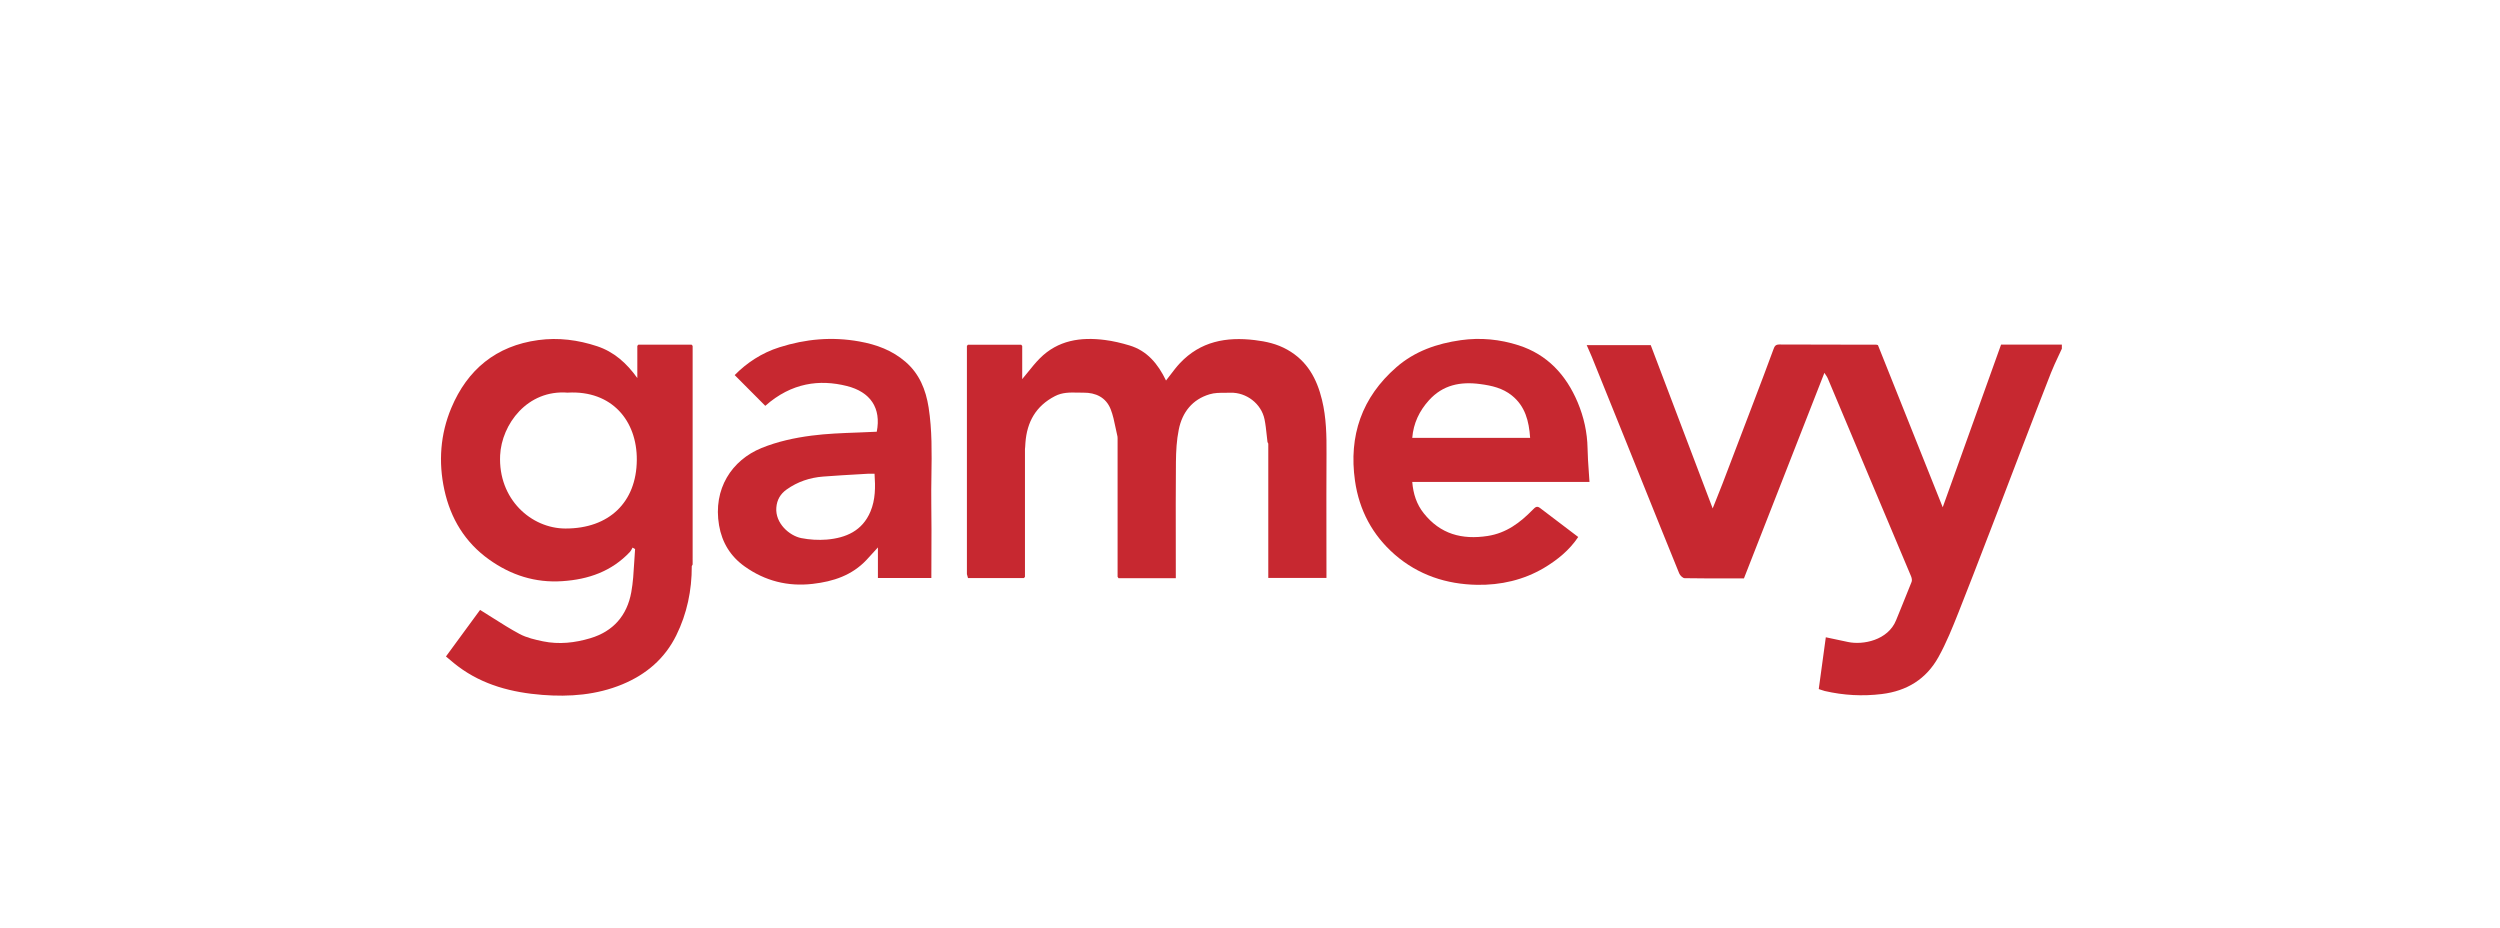 <svg width="194" height="72" viewBox="0 0 194 72" fill="none" xmlns="http://www.w3.org/2000/svg">
<g clip-path="url(#clip0_410_16012)">
<path fill-rule="evenodd" clip-rule="evenodd" d="M123.336 37.4H109.591C109.666 38.329 109.931 39.138 110.484 39.831C111.771 41.449 113.451 41.898 115.444 41.591C116.903 41.364 117.969 40.551 118.946 39.551C119.132 39.36 119.264 39.236 119.503 39.418C120.48 40.16 121.457 40.902 122.47 41.671C121.78 42.702 120.856 43.444 119.835 44.058C118.234 45.013 116.444 45.413 114.622 45.382C112.257 45.342 110.06 44.627 108.229 43.031C106.496 41.516 105.475 39.591 105.148 37.316C104.648 33.809 105.683 30.831 108.358 28.498C109.786 27.253 111.505 26.658 113.362 26.396C114.892 26.182 116.395 26.329 117.845 26.796C120.073 27.511 121.532 29.093 122.43 31.227C122.907 32.364 123.172 33.551 123.195 34.796C123.204 35.392 123.246 35.989 123.291 36.613L123.291 36.615C123.309 36.873 123.328 37.135 123.345 37.404L123.336 37.4ZM118.738 33.978C118.65 32.676 118.358 31.524 117.319 30.689C116.603 30.116 115.772 29.924 114.874 29.805C113.322 29.596 111.965 29.867 110.882 31.067C110.148 31.884 109.684 32.831 109.591 33.978H118.738Z" fill="#C72830"/>
<path d="M79.537 44.764V34.849L79.541 34.844L79.54 34.842L79.538 34.837C79.542 34.804 79.546 34.769 79.546 34.738L79.54 34.741C79.531 34.747 79.52 34.755 79.514 34.761C79.516 34.755 79.529 34.746 79.54 34.739C79.544 34.737 79.547 34.735 79.55 34.733C79.554 34.672 79.558 34.609 79.561 34.546C79.564 34.486 79.568 34.425 79.572 34.364C79.691 32.742 80.385 31.502 81.867 30.738C82.441 30.44 83.032 30.453 83.624 30.466C83.775 30.47 83.926 30.473 84.077 30.471C85.032 30.462 85.823 30.84 86.186 31.751C86.367 32.209 86.468 32.701 86.568 33.191C86.615 33.419 86.662 33.647 86.716 33.871C86.716 33.893 86.719 33.917 86.721 33.94C86.723 33.963 86.725 33.987 86.725 34.009V44.756C86.739 44.781 86.754 44.804 86.77 44.826L86.77 44.827C86.779 44.84 86.788 44.853 86.796 44.867H91.243C91.243 43.995 91.242 43.129 91.241 42.266V42.257C91.237 40.106 91.234 37.978 91.252 35.849C91.261 35.009 91.305 34.156 91.473 33.333C91.743 31.991 92.526 30.996 93.865 30.596C94.241 30.48 94.654 30.48 95.064 30.48C95.203 30.48 95.342 30.48 95.479 30.476C96.717 30.436 97.88 31.329 98.127 32.538C98.208 32.932 98.25 33.332 98.293 33.732L98.293 33.732L98.293 33.733L98.293 33.734C98.313 33.924 98.333 34.114 98.357 34.302C98.375 34.342 98.397 34.387 98.419 34.427V44.849H102.933V44.298C102.933 43.391 102.932 42.484 102.93 41.578C102.928 39.462 102.925 37.347 102.937 35.231C102.946 33.822 102.924 32.413 102.588 31.036C102.19 29.387 101.438 28 99.891 27.133C99.091 26.684 98.26 26.498 97.367 26.391C95.156 26.125 93.158 26.489 91.562 28.182C91.296 28.465 91.061 28.774 90.822 29.09C90.711 29.236 90.599 29.383 90.483 29.529C89.86 28.236 89.02 27.218 87.645 26.805C87.021 26.618 86.38 26.462 85.735 26.382C83.86 26.142 82.096 26.396 80.686 27.813C80.357 28.144 80.065 28.507 79.765 28.88C79.621 29.058 79.476 29.238 79.324 29.418V26.845L79.245 26.751H75.111L75.032 26.845V44.551C75.045 44.602 75.059 44.653 75.074 44.705C75.088 44.756 75.102 44.807 75.116 44.858H79.457L79.537 44.764Z" fill="#C72830"/>
<path fill-rule="evenodd" clip-rule="evenodd" d="M53.749 43.387C53.736 43.36 53.722 43.333 53.713 43.307C53.717 43.327 53.727 43.347 53.738 43.367C53.742 43.373 53.745 43.38 53.749 43.387L53.749 43.804C53.727 43.844 53.705 43.885 53.682 43.929C53.687 45.813 53.311 47.618 52.48 49.302C51.587 51.111 50.146 52.338 48.289 53.107C46.29 53.933 44.195 54.089 42.095 53.925C39.747 53.742 37.488 53.169 35.547 51.711C35.338 51.557 35.139 51.389 34.934 51.216L34.934 51.216L34.934 51.215C34.827 51.125 34.718 51.034 34.606 50.942C34.961 50.457 35.31 49.98 35.653 49.513C36.206 48.758 36.741 48.029 37.254 47.329C37.567 47.522 37.875 47.717 38.179 47.91C38.896 48.365 39.597 48.81 40.326 49.2C40.879 49.493 41.525 49.64 42.144 49.769C43.381 50.022 44.61 49.885 45.813 49.525C47.595 48.991 48.66 47.76 48.987 45.956C49.124 45.2 49.169 44.428 49.214 43.656C49.234 43.305 49.255 42.954 49.283 42.605C49.237 42.579 49.19 42.552 49.145 42.526C49.126 42.515 49.107 42.504 49.089 42.493C49.069 42.527 49.05 42.563 49.031 42.598C48.987 42.68 48.943 42.763 48.881 42.831C47.458 44.342 45.663 44.965 43.638 45.098C41.529 45.24 39.65 44.631 37.957 43.422C36.091 42.093 34.968 40.245 34.482 38.013C34.009 35.844 34.172 33.684 35.021 31.658C36.272 28.68 38.492 26.836 41.768 26.391C43.337 26.178 44.854 26.378 46.335 26.867C47.634 27.298 48.62 28.165 49.456 29.338V26.84L49.535 26.747H53.669L53.749 26.84L53.749 43.387ZM44.071 30.471C40.91 30.213 38.925 32.942 38.81 35.333C38.651 38.742 41.228 41.009 43.877 41.013C47.259 41.022 49.39 38.978 49.416 35.702C49.443 32.653 47.484 30.285 44.071 30.467V30.471Z" fill="#C72830"/>
<path d="M160 27.058C159.914 27.247 159.825 27.436 159.736 27.625C159.533 28.056 159.331 28.488 159.155 28.933C158.427 30.785 157.714 32.643 157.002 34.499L157.001 34.5L156.83 34.947C156.525 35.738 156.223 36.531 155.921 37.324C155.62 38.118 155.318 38.911 155.013 39.702C154.77 40.332 154.528 40.962 154.286 41.592L154.279 41.608L154.279 41.609L154.279 41.61L154.278 41.611L154.275 41.618C153.516 43.594 152.757 45.569 151.976 47.533C151.511 48.702 151.038 49.884 150.428 50.982C149.482 52.693 147.975 53.622 146.025 53.858C144.531 54.04 143.063 53.96 141.599 53.622C141.495 53.597 141.392 53.56 141.295 53.526C141.24 53.506 141.186 53.487 141.135 53.471C141.28 52.395 141.425 51.338 141.572 50.265L141.572 50.263L141.683 49.453C141.907 49.501 142.129 49.547 142.35 49.594C142.704 49.668 143.054 49.741 143.403 49.818C144.557 50.067 146.511 49.693 147.139 48.124C147.295 47.735 147.454 47.347 147.613 46.958C147.859 46.357 148.105 45.756 148.341 45.151C148.39 45.031 148.35 44.844 148.297 44.716C147.671 43.219 147.04 41.725 146.409 40.23L146.398 40.205C145.955 39.154 145.512 38.104 145.07 37.053C144.528 35.769 143.989 34.484 143.45 33.2L143.449 33.199C142.91 31.915 142.371 30.631 141.829 29.347C141.794 29.265 141.744 29.191 141.681 29.098C141.648 29.049 141.612 28.996 141.573 28.933C139.477 34.293 137.413 39.569 135.33 44.884C135.026 44.884 134.72 44.885 134.415 44.885C133.192 44.887 131.964 44.888 130.732 44.867C130.587 44.867 130.374 44.658 130.308 44.498C129.317 42.066 128.338 39.63 127.358 37.195L127.357 37.191L127.355 37.186L127.353 37.181C126.948 36.175 126.544 35.17 126.139 34.164C125.703 33.087 125.268 32.008 124.833 30.929C124.397 29.85 123.962 28.771 123.526 27.693C123.448 27.497 123.362 27.305 123.267 27.095C123.223 26.995 123.176 26.892 123.128 26.782H128.097C128.815 28.672 129.532 30.563 130.254 32.469L130.271 32.514C131.136 34.797 132.01 37.102 132.903 39.453C133.002 39.205 133.096 38.972 133.186 38.748C133.363 38.31 133.525 37.91 133.677 37.507C134.424 35.551 135.171 33.596 135.914 31.64C135.994 31.429 136.074 31.219 136.154 31.008L136.165 30.98L136.165 30.979C136.648 29.711 137.131 28.441 137.598 27.164L137.613 27.125C137.697 26.896 137.757 26.733 138.067 26.733C139.741 26.742 141.415 26.743 143.089 26.744C143.926 26.745 144.763 26.745 145.6 26.747C145.623 26.747 145.644 26.754 145.672 26.764C145.688 26.769 145.706 26.776 145.729 26.782C147.382 30.916 149.04 35.067 150.755 39.364L151.456 37.412C152.75 33.801 154.012 30.285 155.283 26.742H160V27.058Z" fill="#C72830"/>
<path fill-rule="evenodd" clip-rule="evenodd" d="M68.126 44.853H72.273C72.273 44.24 72.276 43.632 72.278 43.027V43.021C72.284 41.718 72.29 40.432 72.269 39.147C72.257 38.395 72.268 37.642 72.279 36.89C72.306 35.13 72.333 33.371 72.061 31.618C71.844 30.236 71.34 29 70.266 28.076C69.236 27.187 68.024 26.738 66.685 26.498C64.567 26.116 62.52 26.302 60.491 26.947C59.107 27.382 57.944 28.16 57.011 29.107L59.386 31.493C61.437 29.68 63.612 29.431 65.703 29.951C67.542 30.409 68.396 31.658 68.037 33.502C67.538 33.528 67.038 33.547 66.539 33.565L66.538 33.565C65.345 33.608 64.155 33.651 62.98 33.804C61.662 33.973 60.314 34.267 59.089 34.769C56.795 35.707 55.314 37.929 55.8 40.769C56.03 42.111 56.693 43.178 57.785 43.956C59.368 45.084 61.136 45.533 63.077 45.307C64.664 45.124 66.114 44.649 67.246 43.444C67.388 43.29 67.528 43.136 67.682 42.967C67.817 42.819 67.961 42.66 68.126 42.48V44.853ZM67.676 36.762C67.738 36.763 67.8 36.764 67.865 36.764C67.936 37.796 67.936 38.773 67.547 39.698C66.919 41.191 65.65 41.742 64.165 41.871C63.506 41.924 62.821 41.884 62.175 41.756C61.247 41.569 60.15 40.6 60.243 39.396C60.287 38.782 60.566 38.324 61.039 37.987C61.888 37.382 62.843 37.062 63.873 36.982C64.859 36.906 65.849 36.849 66.84 36.793C67.003 36.783 67.167 36.774 67.33 36.764C67.444 36.759 67.558 36.761 67.676 36.762Z" fill="#C72830"/>
<path d="M86.708 33.871C86.708 33.916 86.712 33.964 86.716 34.009C86.716 33.964 86.712 33.916 86.708 33.871Z" fill="#C72830"/>
<path d="M86.743 44.791C86.737 44.783 86.731 44.774 86.726 44.766L86.787 44.862C86.773 44.837 86.758 44.814 86.743 44.791Z" fill="#C72830"/>
</g>
<defs>
<clipPath id="clip0_410_16012">
<rect width="126" height="28" fill="white" transform="translate(34 26)"/>
</clipPath>
</defs>
</svg>
